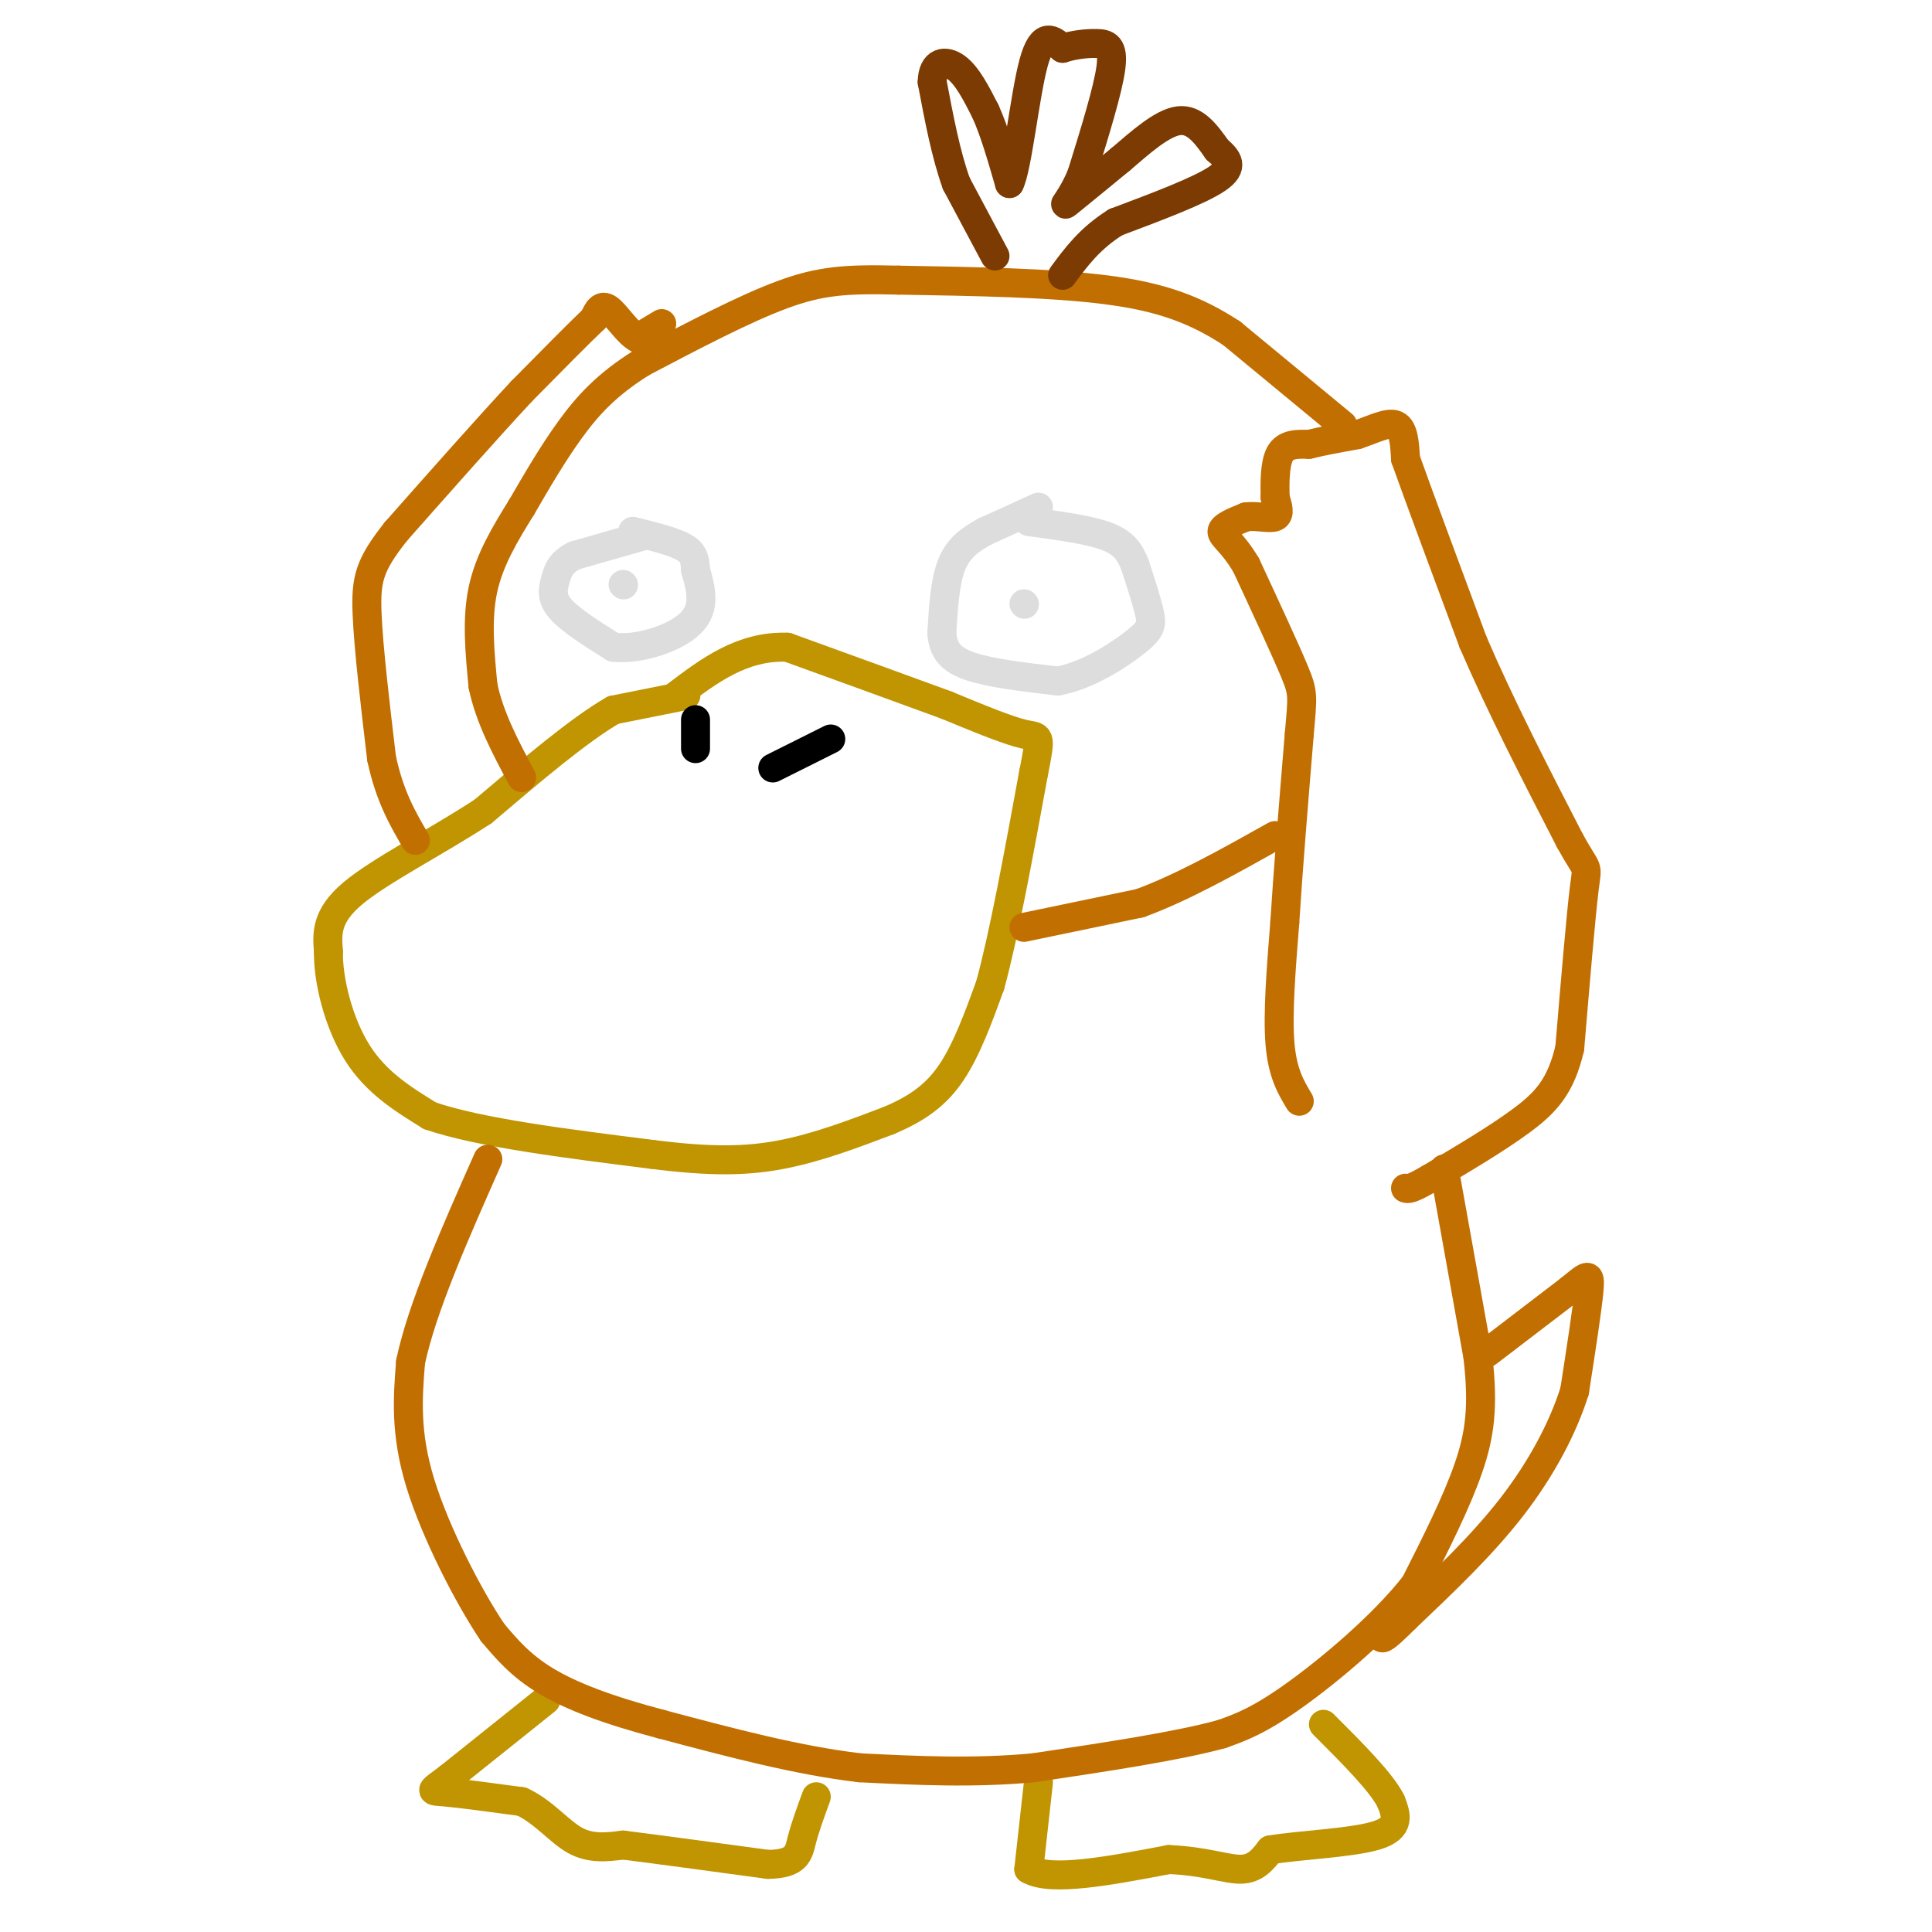 <svg viewBox='0 0 400 400' version='1.1' xmlns='http://www.w3.org/2000/svg' xmlns:xlink='http://www.w3.org/1999/xlink'><g fill='none' stroke='#C09501' stroke-width='6' stroke-linecap='round' stroke-linejoin='round'><path d='M113,352c0.000,0.000 -20.000,16.000 -20,16'/><path d='M93,368c-4.044,3.067 -4.156,2.733 -1,3c3.156,0.267 9.578,1.133 16,2'/><path d='M108,373c4.489,2.044 7.711,6.156 11,8c3.289,1.844 6.644,1.422 10,1'/><path d='M129,382c6.667,0.833 18.333,2.417 30,4'/><path d='M159,386c6.089,-0.089 6.311,-2.311 7,-5c0.689,-2.689 1.844,-5.844 3,-9'/><path d='M215,369c0.000,0.000 -2.000,18.000 -2,18'/><path d='M213,387c4.500,2.667 16.750,0.333 29,-2'/><path d='M242,385c7.578,0.311 12.022,2.089 15,2c2.978,-0.089 4.489,-2.044 6,-4'/><path d='M263,383c5.689,-0.978 16.911,-1.422 22,-3c5.089,-1.578 4.044,-4.289 3,-7'/><path d='M288,373c-1.833,-3.833 -7.917,-9.917 -14,-16'/><path d='M142,144c0.000,0.000 -15.000,3.000 -15,3'/><path d='M127,147c-7.000,4.000 -17.000,12.500 -27,21'/><path d='M100,168c-9.978,6.511 -21.422,12.289 -27,17c-5.578,4.711 -5.289,8.356 -5,12'/><path d='M68,197c-0.111,5.956 2.111,14.844 6,21c3.889,6.156 9.444,9.578 15,13'/><path d='M89,231c10.167,3.500 28.083,5.750 46,8'/><path d='M135,239c12.178,1.556 19.622,1.444 27,0c7.378,-1.444 14.689,-4.222 22,-7'/><path d='M184,232c5.956,-2.511 9.844,-5.289 13,-10c3.156,-4.711 5.578,-11.356 8,-18'/><path d='M205,204c2.833,-10.333 5.917,-27.167 9,-44'/><path d='M214,160c1.667,-8.356 1.333,-7.244 -2,-8c-3.333,-0.756 -9.667,-3.378 -16,-6'/><path d='M196,146c-8.167,-3.000 -20.583,-7.500 -33,-12'/><path d='M163,134c-9.333,-0.333 -16.167,4.833 -23,10'/></g>
<g fill='none' stroke='#C26F01' stroke-width='6' stroke-linecap='round' stroke-linejoin='round'><path d='M269,228c-1.750,-2.917 -3.500,-5.833 -4,-12c-0.500,-6.167 0.250,-15.583 1,-25'/><path d='M266,191c0.667,-10.667 1.833,-24.833 3,-39'/><path d='M269,152c0.689,-7.978 0.911,-8.422 -1,-13c-1.911,-4.578 -5.956,-13.289 -10,-22'/><path d='M258,117c-2.889,-4.844 -5.111,-5.956 -5,-7c0.111,-1.044 2.556,-2.022 5,-3'/><path d='M258,107c2.111,-0.289 4.889,0.489 6,0c1.111,-0.489 0.556,-2.244 0,-4'/><path d='M264,103c-0.044,-2.533 -0.156,-6.867 1,-9c1.156,-2.133 3.578,-2.067 6,-2'/><path d='M271,92c2.667,-0.667 6.333,-1.333 10,-2'/><path d='M281,90c3.244,-1.067 6.356,-2.733 8,-2c1.644,0.733 1.822,3.867 2,7'/><path d='M291,95c2.667,7.500 8.333,22.750 14,38'/><path d='M305,133c5.667,13.167 12.833,27.083 20,41'/><path d='M325,174c3.911,7.133 3.689,4.467 3,10c-0.689,5.533 -1.844,19.267 -3,33'/><path d='M325,217c-1.844,7.933 -4.956,11.267 -10,15c-5.044,3.733 -12.022,7.867 -19,12'/><path d='M296,244c-4.000,2.333 -4.500,2.167 -5,2'/><path d='M299,242c0.000,0.000 7.000,39.000 7,39'/><path d='M306,281c1.133,10.111 0.467,15.889 -2,23c-2.467,7.111 -6.733,15.556 -11,24'/><path d='M293,328c-6.600,8.489 -17.600,17.711 -25,23c-7.400,5.289 -11.200,6.644 -15,8'/><path d='M253,359c-9.000,2.500 -24.000,4.750 -39,7'/><path d='M214,366c-12.500,1.167 -24.250,0.583 -36,0'/><path d='M178,366c-12.833,-1.500 -26.917,-5.250 -41,-9'/><path d='M137,357c-11.222,-2.956 -18.778,-5.844 -24,-9c-5.222,-3.156 -8.111,-6.578 -11,-10'/><path d='M102,338c-4.956,-7.333 -11.844,-20.667 -15,-31c-3.156,-10.333 -2.578,-17.667 -2,-25'/><path d='M85,282c2.333,-11.167 9.167,-26.583 16,-42'/><path d='M308,280c0.000,0.000 17.000,-13.000 17,-13'/><path d='M325,267c3.667,-2.956 4.333,-3.844 4,0c-0.333,3.844 -1.667,12.422 -3,21'/><path d='M326,288c-2.378,7.578 -6.822,16.022 -13,24c-6.178,7.978 -14.089,15.489 -22,23'/><path d='M291,335c-4.500,4.500 -4.750,4.250 -5,4'/><path d='M212,192c0.000,0.000 24.000,-5.000 24,-5'/><path d='M236,187c8.667,-3.167 18.333,-8.583 28,-14'/><path d='M278,88c0.000,0.000 -23.000,-19.000 -23,-19'/><path d='M255,69c-7.444,-4.867 -14.556,-7.533 -26,-9c-11.444,-1.467 -27.222,-1.733 -43,-2'/><path d='M186,58c-10.733,-0.267 -16.067,0.067 -24,3c-7.933,2.933 -18.467,8.467 -29,14'/><path d='M133,75c-7.400,4.578 -11.400,9.022 -15,14c-3.600,4.978 -6.800,10.489 -10,16'/><path d='M108,105c-3.333,5.378 -6.667,10.822 -8,17c-1.333,6.178 -0.667,13.089 0,20'/><path d='M100,142c1.333,6.500 4.667,12.750 8,19'/><path d='M137,67c0.000,0.000 -5.000,3.000 -5,3'/><path d='M132,70c-1.978,-0.956 -4.422,-4.844 -6,-6c-1.578,-1.156 -2.289,0.422 -3,2'/><path d='M123,66c-3.000,2.833 -9.000,8.917 -15,15'/><path d='M108,81c-6.833,7.333 -16.417,18.167 -26,29'/><path d='M82,110c-5.511,6.956 -6.289,9.844 -6,17c0.289,7.156 1.644,18.578 3,30'/><path d='M79,157c1.667,7.833 4.333,12.417 7,17'/></g>
<g fill='none' stroke='#7C3B02' stroke-width='6' stroke-linecap='round' stroke-linejoin='round'><path d='M206,53c0.000,0.000 -8.000,-15.000 -8,-15'/><path d='M198,38c-2.167,-6.000 -3.583,-13.500 -5,-21'/><path d='M193,17c0.067,-4.333 2.733,-4.667 5,-3c2.267,1.667 4.133,5.333 6,9'/><path d='M204,23c1.833,4.000 3.417,9.500 5,15'/><path d='M209,38c1.622,-3.089 3.178,-18.311 5,-25c1.822,-6.689 3.911,-4.844 6,-3'/><path d='M220,10c2.262,-0.726 4.917,-1.042 7,-1c2.083,0.042 3.595,0.440 3,5c-0.595,4.560 -3.298,13.280 -6,22'/><path d='M224,36c-2.089,5.156 -4.311,7.044 -3,6c1.311,-1.044 6.156,-5.022 11,-9'/><path d='M232,33c4.022,-3.444 8.578,-7.556 12,-8c3.422,-0.444 5.711,2.778 8,6'/><path d='M252,31c2.178,1.867 3.622,3.533 0,6c-3.622,2.467 -12.311,5.733 -21,9'/><path d='M231,46c-5.333,3.333 -8.167,7.167 -11,11'/></g>
<g fill='none' stroke='#000000' stroke-width='6' stroke-linecap='round' stroke-linejoin='round'><path d='M144,149c0.000,0.000 0.000,6.000 0,6'/><path d='M172,153c0.000,0.000 -12.000,6.000 -12,6'/></g>
<g fill='none' stroke='#DDDDDD' stroke-width='6' stroke-linecap='round' stroke-linejoin='round'><path d='M215,105c0.000,0.000 -11.000,5.000 -11,5'/><path d='M204,110c-3.178,1.711 -5.622,3.489 -7,7c-1.378,3.511 -1.689,8.756 -2,14'/><path d='M195,131c0.222,3.600 1.778,5.600 6,7c4.222,1.400 11.111,2.200 18,3'/><path d='M219,141c6.190,-1.107 12.667,-5.375 16,-8c3.333,-2.625 3.524,-3.607 3,-6c-0.524,-2.393 -1.762,-6.196 -3,-10'/><path d='M235,117c-1.089,-2.756 -2.311,-4.644 -6,-6c-3.689,-1.356 -9.844,-2.178 -16,-3'/><path d='M212,125c0.000,0.000 0.100,0.100 0.1,0.1'/><path d='M133,111c0.000,0.000 -14.000,4.000 -14,4'/><path d='M119,115c-3.000,1.488 -3.500,3.208 -4,5c-0.500,1.792 -1.000,3.655 1,6c2.000,2.345 6.500,5.173 11,8'/><path d='M127,134c5.222,0.622 12.778,-1.822 16,-5c3.222,-3.178 2.111,-7.089 1,-11'/><path d='M144,118c-0.067,-2.689 -0.733,-3.911 -3,-5c-2.267,-1.089 -6.133,-2.044 -10,-3'/><path d='M129,121c0.000,0.000 0.100,0.100 0.1,0.1'/></g>
</svg>